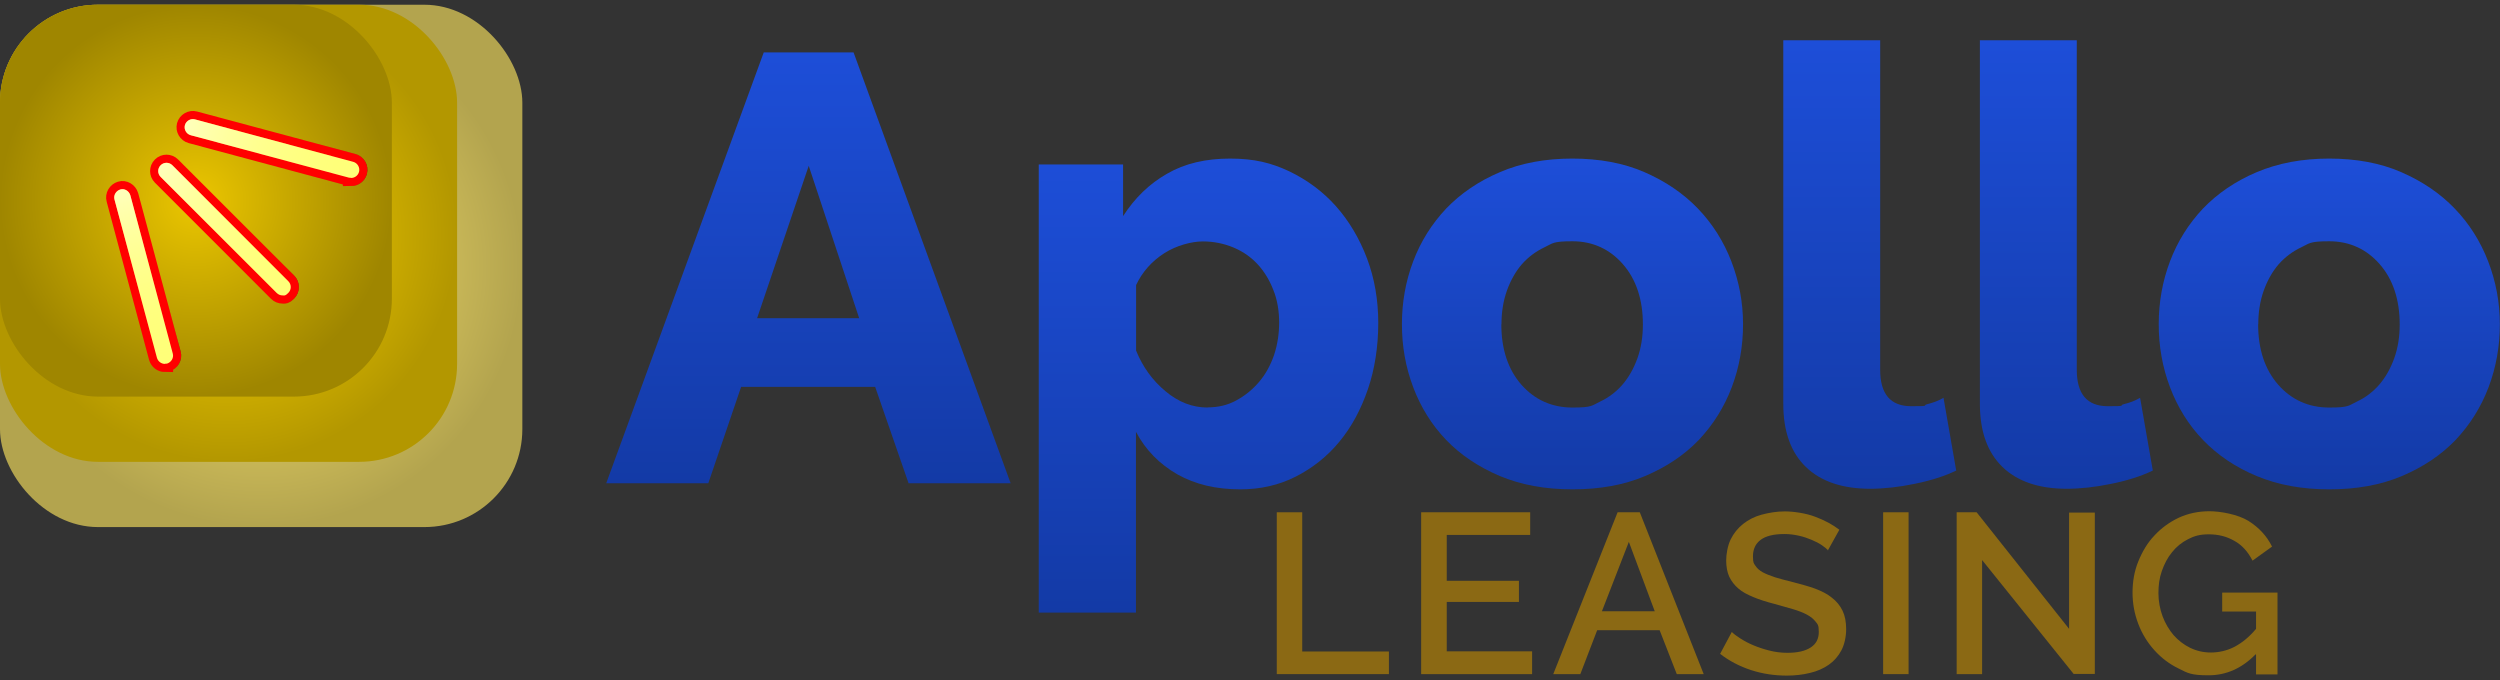 <?xml version="1.0" encoding="UTF-8"?><svg id="a" xmlns="http://www.w3.org/2000/svg" xmlns:xlink="http://www.w3.org/1999/xlink" viewBox="0 0 169 46"><rect x="0" y="0" width="169" height="46" fill="#333333" stroke="none"/><defs><radialGradient id="b" cx="457.78" cy="-578.99" fx="457.78" fy="-578.99" r="17.66" gradientTransform="translate(596.65 -439.8) rotate(90) scale(1 -1)" gradientUnits="userSpaceOnUse"><stop offset="0" stop-color="#ffe970"/><stop offset="1" stop-color="#b3a44e"/></radialGradient><radialGradient id="c" cx="338.43" cy="185.9" fx="338.43" fy="185.9" r="15.45" gradientTransform="translate(201.35 354.2) rotate(-90) scale(1 -1)" gradientUnits="userSpaceOnUse"><stop offset="0" stop-color="gold"/><stop offset="1" stop-color="#b39700"/></radialGradient><radialGradient id="d" cx="453.36" cy="-575.41" fx="453.36" fy="-575.41" r="13.24" gradientTransform="translate(588.65 -439.8) rotate(90) scale(1 -1)" gradientUnits="userSpaceOnUse"><stop offset="0" stop-color="#ebc600"/><stop offset="1" stop-color="#9f8600"/></radialGradient><linearGradient id="e" x1="10.15" y1="-253.94" x2="20.2" y2="-253.94" gradientTransform="translate(0 -238.45) scale(1 -1)" gradientUnits="userSpaceOnUse"><stop offset="0" stop-color="#fff" stop-opacity=".5"/><stop offset="0" stop-color="#faf8ec" stop-opacity=".5"/><stop offset="0" stop-color="#ece2ad" stop-opacity=".3"/><stop offset="0" stop-color="#e0cf77" stop-opacity=".2"/><stop offset=".1" stop-color="#d6c04c" stop-opacity=".1"/><stop offset=".2" stop-color="#cfb52a" stop-opacity="0"/><stop offset=".2" stop-color="#c9ac13" stop-opacity="0"/><stop offset=".3" stop-color="#c6a805" stop-opacity="0"/><stop offset=".5" stop-color="#c6a702" stop-opacity="0"/><stop offset=".9" stop-color="#695801" stop-opacity=".2"/><stop offset="1" stop-color="#000" stop-opacity=".5"/></linearGradient><linearGradient id="f" x1="11.93" y1="-248.49" x2="24.84" y2="-248.49" gradientTransform="translate(0 -238.45) scale(1 -1)" gradientUnits="userSpaceOnUse"><stop offset="0" stop-color="#fff" stop-opacity=".5"/><stop offset="0" stop-color="#faf8ec" stop-opacity=".5"/><stop offset="0" stop-color="#ece2ad" stop-opacity=".3"/><stop offset="0" stop-color="#e0cf77" stop-opacity=".2"/><stop offset=".1" stop-color="#d6c04c" stop-opacity=".1"/><stop offset=".2" stop-color="#cfb52a" stop-opacity="0"/><stop offset=".2" stop-color="#c9ac13" stop-opacity="0"/><stop offset=".3" stop-color="#c6a805" stop-opacity="0"/><stop offset=".5" stop-color="#c6a702" stop-opacity="0"/><stop offset=".9" stop-color="#695801" stop-opacity=".2"/><stop offset="1" stop-color="#000" stop-opacity=".5"/></linearGradient><linearGradient id="g" x1="7.17" y1="-257.14" x2="12.25" y2="-257.14" gradientTransform="translate(0 -238.45) scale(1 -1)" gradientUnits="userSpaceOnUse"><stop offset="0" stop-color="#fff" stop-opacity=".5"/><stop offset="0" stop-color="#faf8ec" stop-opacity=".5"/><stop offset="0" stop-color="#ece2ad" stop-opacity=".3"/><stop offset="0" stop-color="#e0cf77" stop-opacity=".2"/><stop offset=".1" stop-color="#d6c04c" stop-opacity=".1"/><stop offset=".2" stop-color="#cfb52a" stop-opacity="0"/><stop offset=".2" stop-color="#c9ac13" stop-opacity="0"/><stop offset=".3" stop-color="#c6a805" stop-opacity="0"/><stop offset=".5" stop-color="#c6a702" stop-opacity="0"/><stop offset=".9" stop-color="#695801" stop-opacity=".2"/><stop offset="1" stop-color="#000" stop-opacity=".5"/></linearGradient><linearGradient id="h" x1="8.13" y1="-251.25" x2="11.28" y2="-263.03" gradientTransform="translate(0 -238.45) scale(1 -1)" gradientUnits="userSpaceOnUse"><stop offset="0" stop-color="#ffff79"/><stop offset="1" stop-color="#ffff79"/></linearGradient><linearGradient id="i" x1="8.13" y1="-251.25" x2="11.28" y2="-263.03" gradientTransform="translate(0 -238.45) scale(1 -1)" gradientUnits="userSpaceOnUse"><stop offset="0" stop-color="#fff" stop-opacity=".5"/><stop offset="1" stop-color="#ffff79" stop-opacity="0"/></linearGradient><linearGradient id="j" x1="10.87" y1="-249.63" x2="19.48" y2="-258.24" gradientTransform="translate(0 -238.45) scale(1 -1)" gradientUnits="userSpaceOnUse"><stop offset="0" stop-color="#ffff79"/><stop offset="1" stop-color="#ffff79"/></linearGradient><linearGradient id="k" x1="10.87" y1="-249.63" x2="19.48" y2="-258.24" gradientTransform="translate(0 -238.45) scale(1 -1)" gradientUnits="userSpaceOnUse"><stop offset="0" stop-color="#fff" stop-opacity=".5"/><stop offset="1" stop-color="#ffff79" stop-opacity="0"/></linearGradient><linearGradient id="l" x1="12.48" y1="-246.92" x2="24.25" y2="-250.06" gradientTransform="translate(0 -238.45) scale(1 -1)" gradientUnits="userSpaceOnUse"><stop offset="0" stop-color="#ffff79"/><stop offset="1" stop-color="#ffff79"/></linearGradient><linearGradient id="m" x1="12.48" y1="-246.92" x2="24.25" y2="-250.06" gradientTransform="translate(0 -238.45) scale(1 -1)" gradientUnits="userSpaceOnUse"><stop offset="0" stop-color="#fff" stop-opacity=".5"/><stop offset="1" stop-color="#ffff79" stop-opacity="0"/></linearGradient><linearGradient id="n" x1="54.65" y1="-271.12" x2="54.65" y2="-241.99" gradientTransform="translate(0 -238.45) scale(1 -1)" gradientUnits="userSpaceOnUse"><stop offset="0" stop-color="#133aa6"/><stop offset="1" stop-color="#1d4ed8"/></linearGradient><linearGradient id="o" x1="81.7" y1="-279.87" x2="81.7" y2="-249.17" xlink:href="#n"/><linearGradient id="p" x1="106.3" y1="-271.53" x2="106.3" y2="-249.17" xlink:href="#n"/><linearGradient id="q" x1="126.37" y1="-271.49" x2="126.37" y2="-241.17" xlink:href="#n"/><linearGradient id="r" x1="139.67" y1="-271.49" x2="139.67" y2="-241.17" xlink:href="#n"/><linearGradient id="s" x1="157.47" y1="-271.53" x2="157.47" y2="-249.17" xlink:href="#n"/></defs><rect y=".32" width="35.31" height="35.31" rx="6.62" ry="6.62" fill="url(#b)"/><rect y=".32" width="30.9" height="30.9" rx="6.62" ry="6.62" fill="url(#c)"/><rect y=".32" width="26.49" height="26.49" rx="6.62" ry="6.62" fill="url(#d)"/><path d="M19.09,19.97c-.14,0-.28-.06-.39-.17l-7.84-7.84c-.22-.22-.22-.57,0-.79s.57-.22.79,0l7.84,7.84c.22.22.22.57,0,.79s-.25.17-.39.17h-.01Z" fill="none" stroke="url(#e)" stroke-width="1.1"/><path d="M19.09,19.97c-.14,0-.28-.06-.39-.17l-7.84-7.84c-.22-.22-.22-.57,0-.79s.57-.22.79,0l7.84,7.84c.22.22.22.57,0,.79s-.25.17-.39.17h-.01Z" fill="none" stroke="red" stroke-width="1.1"/><path d="M23.73,12.02s-.1,0-.14-.01l-10.7-2.87c-.29-.08-.47-.39-.39-.68.08-.29.39-.47.68-.39l10.7,2.87c.29.08.47.39.39.68-.07.25-.29.41-.54.41h0Z" fill="none" stroke="url(#f)" stroke-width="1.1"/><path d="M23.73,12.02s-.1,0-.14-.01l-10.7-2.87c-.29-.08-.47-.39-.39-.68.08-.29.39-.47.68-.39l10.7,2.87c.29.08.47.39.39.68-.07.25-.29.41-.54.41h0Z" fill="none" stroke="red" stroke-width="1.1"/><path d="M11.15,24.6c-.25,0-.47-.17-.54-.41l-2.87-10.7c-.08-.29.1-.59.39-.68s.59.1.68.39l2.87,10.7c.08.29-.1.59-.39.68-.04,0-.1.01-.14.01h0Z" fill="none" stroke="url(#g)" stroke-width="1.1"/><path d="M11.15,24.6c-.25,0-.47-.17-.54-.41l-2.87-10.7c-.08-.29.1-.59.39-.68s.59.1.68.39l2.87,10.7c.08.29-.1.59-.39.68-.04,0-.1.01-.14.01h0Z" fill="none" stroke="red" stroke-width="1.1"/><path d="M11.15,24.6c-.25,0-.47-.17-.54-.41l-2.87-10.7c-.08-.29.1-.59.39-.68s.59.1.68.39l2.87,10.7c.08.29-.1.59-.39.68-.04,0-.1.01-.14.01h0Z" fill="url(#h)"/><path d="M11.15,24.6c-.25,0-.47-.17-.54-.41l-2.87-10.7c-.08-.29.1-.59.39-.68s.59.1.68.39l2.87,10.7c.08.29-.1.59-.39.68-.04,0-.1.01-.14.01h0Z" fill="url(#i)"/><path d="M19.09,19.97c-.14,0-.28-.06-.39-.17l-7.84-7.84c-.22-.22-.22-.57,0-.79s.57-.22.79,0l7.84,7.84c.22.22.22.57,0,.79s-.25.17-.39.17h-.01Z" fill="url(#j)"/><path d="M19.09,19.97c-.14,0-.28-.06-.39-.17l-7.84-7.84c-.22-.22-.22-.57,0-.79s.57-.22.79,0l7.84,7.84c.22.22.22.57,0,.79s-.25.17-.39.17h-.01Z" fill="url(#k)"/><path d="M23.73,12.02s-.1,0-.14-.01l-10.7-2.87c-.29-.08-.47-.39-.39-.68.08-.29.39-.47.68-.39l10.7,2.87c.29.08.47.39.39.68-.07.25-.29.41-.54.41h0Z" fill="url(#l)"/><path d="M23.73,12.02s-.1,0-.14-.01l-10.7-2.87c-.29-.08-.47-.39-.39-.68.08-.29.39-.47.68-.39l10.7,2.87c.29.08.47.39.39.68-.07.25-.29.41-.54.41h0Z" fill="url(#m)"/><path d="M51.63,3.54h6.07l10.62,29.13h-6.9l-2.26-6.52h-9.06l-2.22,6.52h-6.9L51.63,3.54ZM58.08,21.51l-3.41-10.3-3.49,10.3h6.9Z" fill="url(#n)"/><path d="M83.84,33.08c-1.64,0-3.06-.34-4.26-1.02-1.2-.69-2.14-1.64-2.79-2.87v12.22h-6.57V11.12h5.7v3.49c.79-1.23,1.78-2.19,2.98-2.87,1.19-.69,2.61-1.02,4.25-1.02s2.79.29,4,.86c1.21.58,2.28,1.37,3.16,2.36s1.59,2.18,2.1,3.53.76,2.81.76,4.37-.23,3.1-.7,4.47c-.47,1.37-1.1,2.55-1.93,3.55-.81.99-1.81,1.78-2.95,2.36s-2.4.86-3.74.86h0ZM81.62,27.54c.72,0,1.37-.15,1.95-.47.59-.32,1.1-.73,1.55-1.26s.77-1.13,1.01-1.82c.23-.7.34-1.43.34-2.19s-.12-1.53-.39-2.19c-.26-.68-.62-1.26-1.06-1.74s-.99-.87-1.64-1.14-1.34-.41-2.07-.41-1.77.26-2.61.8c-.84.54-1.48,1.26-1.9,2.15v4.43c.44,1.09,1.1,2.01,1.99,2.75.88.74,1.83,1.1,2.86,1.1h-.01Z" fill="url(#o)"/><path d="M106.29,33.08c-1.83,0-3.46-.3-4.9-.9-1.43-.61-2.65-1.42-3.63-2.44s-1.72-2.22-2.23-3.57c-.51-1.35-.76-2.77-.76-4.25s.25-2.9.76-4.25,1.26-2.54,2.23-3.57c.98-1.02,2.19-1.85,3.63-2.46,1.43-.62,3.08-.92,4.9-.92s3.46.3,4.88.92c1.42.62,2.62,1.43,3.61,2.46.98,1.02,1.74,2.22,2.26,3.57.52,1.35.79,2.77.79,4.25s-.25,2.9-.76,4.25-1.26,2.54-2.23,3.57c-.98,1.02-2.19,1.83-3.63,2.44-1.43.61-3.08.9-4.9.9h-.03ZM101.49,21.92c0,1.7.46,3.06,1.35,4.08.9,1.02,2.06,1.55,3.45,1.55s1.31-.14,1.89-.41,1.08-.66,1.5-1.14c.43-.5.76-1.09,1.01-1.78.25-.7.37-1.46.37-2.28,0-1.7-.46-3.06-1.35-4.08s-2.04-1.55-3.41-1.55-1.32.14-1.9.41c-.59.28-1.09.66-1.52,1.14-.43.5-.76,1.09-1.01,1.78-.25.7-.37,1.46-.37,2.28h-.01Z" fill="url(#p)"/><path d="M120.53,2.72h6.57v22.28c0,1.64.7,2.46,2.1,2.46s.69-.04,1.09-.14.76-.23,1.09-.43l.86,4.92c-.81.39-1.77.69-2.83.9-1.06.22-2.07.33-2.99.33-1.89,0-3.34-.5-4.35-1.48-1.01-.98-1.52-2.4-1.52-4.26V2.72h-.01Z" fill="url(#q)"/><path d="M133.82,2.72h6.57v22.28c0,1.64.7,2.46,2.1,2.46s.69-.04,1.09-.14.76-.23,1.09-.43l.86,4.92c-.81.39-1.77.69-2.83.9-1.06.22-2.07.33-2.99.33-1.89,0-3.34-.5-4.35-1.48-1.01-.98-1.52-2.4-1.52-4.26V2.72h-.01Z" fill="url(#r)"/><path d="M157.45,33.08c-1.83,0-3.46-.3-4.9-.9s-2.65-1.42-3.63-2.44c-.98-1.02-1.72-2.22-2.23-3.57-.51-1.35-.76-2.77-.76-4.25s.25-2.9.76-4.25,1.26-2.54,2.23-3.57c.98-1.02,2.19-1.85,3.63-2.46s3.08-.92,4.9-.92,3.46.3,4.88.92,2.62,1.43,3.61,2.46,1.74,2.22,2.26,3.57c.52,1.35.79,2.77.79,4.25s-.25,2.9-.76,4.25-1.26,2.54-2.23,3.57c-.98,1.02-2.19,1.83-3.63,2.44s-3.08.9-4.9.9h-.03ZM152.65,21.92c0,1.7.46,3.06,1.35,4.08s2.06,1.55,3.45,1.55,1.31-.14,1.89-.41,1.08-.66,1.5-1.14c.43-.5.76-1.09,1.01-1.78.25-.7.37-1.46.37-2.28,0-1.7-.46-3.06-1.35-4.08s-2.04-1.55-3.41-1.55-1.32.14-1.9.41c-.59.28-1.09.66-1.52,1.14-.43.5-.76,1.09-1.01,1.78-.25.7-.37,1.46-.37,2.28h-.01Z" fill="url(#s)"/><path d="M86.31,45.57v-10.94h1.72v9.41h5.86v1.53h-7.59Z" fill="#8b6914"/><path d="M103.57,44.04v1.53h-7.5v-10.94h7.37v1.53h-5.64v3.1h4.88v1.43h-4.88v3.34h5.78Z" fill="#8b6914"/><path d="M109.35,34.63h1.5l4.32,10.94h-1.82l-1.16-2.97h-4.22l-1.14,2.97h-1.83l4.35-10.94h.01ZM111.86,41.32l-1.75-4.69-1.82,4.69h3.57Z" fill="#8b6914"/><path d="M123.59,37.21c-.1-.11-.25-.23-.44-.36s-.43-.25-.69-.36c-.26-.11-.55-.21-.87-.28s-.63-.11-.97-.11c-.73,0-1.27.14-1.61.4s-.51.63-.51,1.1.06.48.17.65.28.32.5.44c.22.12.51.23.84.34.34.1.73.21,1.19.32.55.14,1.05.28,1.5.44.44.17.83.36,1.13.61.3.23.55.52.72.87s.25.76.25,1.26-.11,1.03-.32,1.43-.5.73-.86.98c-.36.25-.79.44-1.27.55-.48.12-1.01.18-1.56.18-.83,0-1.64-.12-2.41-.37-.77-.25-1.48-.62-2.1-1.1l.79-1.48c.14.14.33.28.58.44s.54.32.88.46c.33.14.69.26,1.09.36.39.1.8.15,1.21.15.68,0,1.2-.12,1.57-.36s.55-.58.55-1.05-.07-.51-.21-.69-.33-.34-.59-.48c-.26-.14-.57-.26-.94-.37-.37-.11-.79-.23-1.27-.36-.54-.14-1.02-.29-1.42-.46-.4-.17-.74-.34-1.01-.58-.26-.22-.47-.5-.61-.79-.14-.3-.21-.68-.21-1.1s.1-1.01.3-1.42.48-.76.84-1.05c.36-.28.77-.5,1.26-.63s1.01-.22,1.57-.22,1.42.12,2.04.36c.62.23,1.17.52,1.64.88l-.79,1.42v-.03Z" fill="#8b6914"/><path d="M127.3,45.57v-10.94h1.72v10.94h-1.72Z" fill="#8b6914"/><path d="M133.99,37.87v7.7h-1.72v-10.94h1.35l6.25,7.88v-7.86h1.74v10.91h-1.43l-6.19-7.7h.01Z" fill="#8b6914"/><path d="M152.49,44.22c-.92.95-1.99,1.43-3.19,1.43s-1.41-.15-2.03-.46c-.62-.3-1.17-.72-1.63-1.23-.46-.51-.83-1.1-1.09-1.78s-.39-1.38-.39-2.12.12-1.45.39-2.11.62-1.26,1.09-1.75c.46-.5,1.01-.9,1.64-1.2.63-.29,1.32-.44,2.08-.44s1.93.22,2.63.65c.7.44,1.24,1.01,1.6,1.74l-1.32.95c-.3-.59-.7-1.05-1.23-1.34-.52-.3-1.1-.44-1.72-.44s-.98.11-1.41.33-.79.51-1.08.88c-.3.36-.52.79-.69,1.27s-.23.98-.23,1.5.1,1.08.28,1.56.43.9.74,1.27c.32.36.69.65,1.12.86s.9.32,1.41.32,1.09-.12,1.6-.39.99-.66,1.45-1.21v-1.17h-2.29v-1.28h3.74v5.53h-1.45v-1.35h-.03Z" fill="#8b6914"/></svg>
